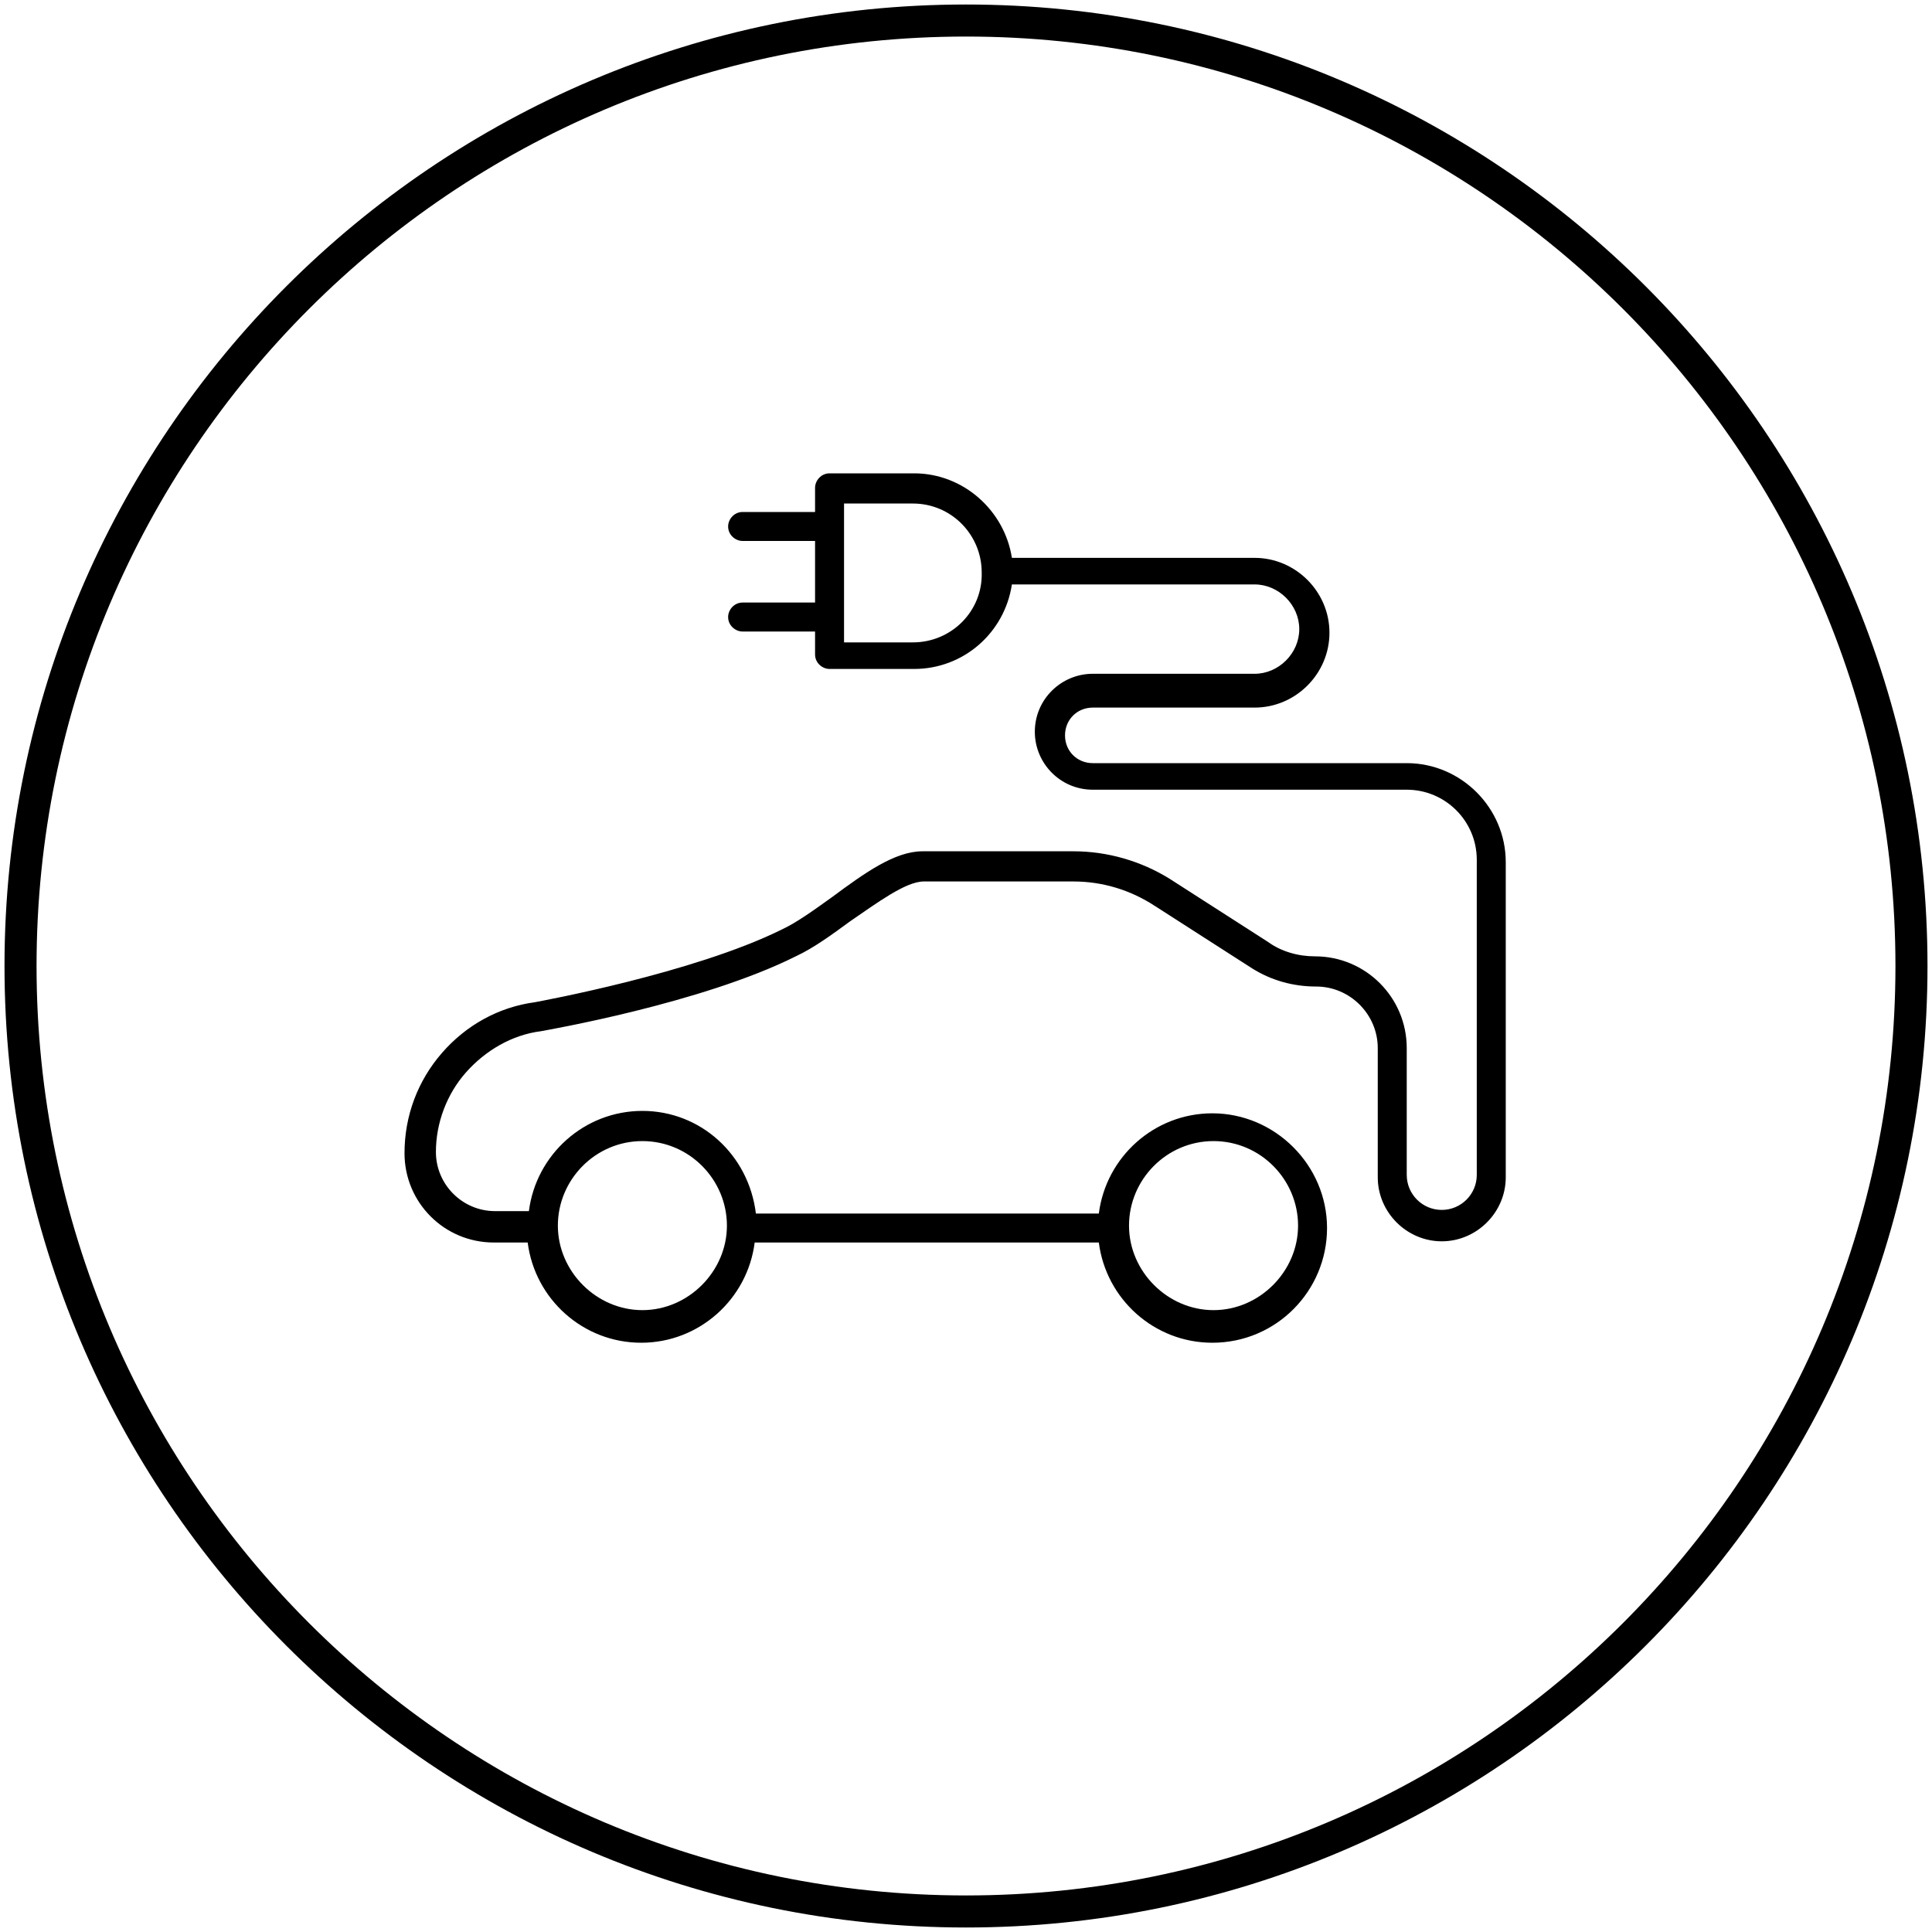<?xml version="1.0" encoding="utf-8"?>
<!-- Generator: Adobe Illustrator 27.0.0, SVG Export Plug-In . SVG Version: 6.00 Build 0)  -->
<svg version="1.1" id="Layer_1" xmlns="http://www.w3.org/2000/svg" xmlns:xlink="http://www.w3.org/1999/xlink" x="0px" y="0px"
	 viewBox="0 0 160 160" style="enable-background:new 0 0 160 160;" xml:space="preserve">
<style type="text/css">
	.st0{fill:none;stroke:#000000;stroke-width:2.654;}
	.st1{fill:#000000;}
</style>
<g>
	<g>
		<path class="st0" d="M158.3,80c0,43.2-35.1,78.3-78.3,78.3S1.7,123.2,1.7,80S36.8,1.7,80,1.7S158.3,36.8,158.3,80z"/>
	</g>
</g>
<path class="st1" d="M116.5,63.2h-26c-1.3,0-2.3-1-2.3-2.3c0-1.3,1-2.3,2.3-2.3h13.4c3.4,0,6.2-2.8,6.2-6.2c0-3.4-2.8-6.2-6.2-6.2
	H83.8c-0.6-3.9-4-7-8.1-7h-7c-0.7,0-1.2,0.6-1.2,1.2v2h-6c-0.7,0-1.2,0.6-1.2,1.2c0,0.7,0.6,1.2,1.2,1.2h6v5.1h-6
	c-0.7,0-1.2,0.6-1.2,1.2c0,0.7,0.6,1.2,1.2,1.2h6v1.9c0,0.7,0.6,1.2,1.2,1.2h7c4.1,0,7.5-3,8.1-7h20.1c2,0,3.7,1.7,3.7,3.7
	c0,2-1.7,3.7-3.7,3.7H90.5c-2.6,0-4.8,2.1-4.8,4.8c0,2.6,2.1,4.8,4.8,4.8h26c3.2,0,5.8,2.6,5.8,5.8v26.1c0,1.6-1.3,2.9-2.9,2.9
	s-2.9-1.3-2.9-2.9V86.8c0-4.2-3.4-7.6-7.6-7.6c-1.4,0-2.8-0.4-3.9-1.2l-8.1-5.2c-2.4-1.5-5.2-2.3-8-2.3H76.4c-2.3,0-4.8,1.8-7.5,3.8
	c-1.4,1-2.9,2.1-4.2,2.7c-7.3,3.6-19.9,5.9-20.4,6c-3,0.4-5.7,1.9-7.7,4.2c-2,2.3-3.1,5.2-3.1,8.3c0,4.1,3.3,7.4,7.4,7.4h2.8
	c0.6,4.7,4.6,8.3,9.4,8.3c4.8,0,8.8-3.6,9.4-8.3H91c0.6,4.7,4.6,8.3,9.4,8.3c5.3,0,9.5-4.3,9.5-9.5s-4.3-9.5-9.5-9.5
	c-4.8,0-8.8,3.6-9.4,8.3H62.6C62,95.6,58,92,53.2,92c-4.8,0-8.8,3.6-9.4,8.3h-2.8c-2.7,0-4.9-2.2-4.9-4.9c0-2.4,0.9-4.8,2.5-6.6
	c1.6-1.8,3.8-3.1,6.2-3.4c0,0,0,0,0,0c0.5-0.1,13.3-2.3,21.1-6.2c1.5-0.7,3-1.8,4.5-2.9c2.2-1.5,4.6-3.3,6.1-3.3h12.4
	c2.4,0,4.7,0.7,6.7,2l8.1,5.2c1.6,1,3.4,1.5,5.3,1.5c2.8,0,5.1,2.3,5.1,5.1v10.7c0,2.9,2.4,5.3,5.3,5.3c2.9,0,5.3-2.4,5.3-5.3V71.4
	C124.7,66.9,121,63.2,116.5,63.2z M75.6,53.2h-5.7V41.7h5.7c3.2,0,5.7,2.6,5.7,5.7C81.4,50.6,78.8,53.2,75.6,53.2z M100.5,94.5
	c3.9,0,7,3.2,7,7s-3.2,7-7,7s-7-3.2-7-7S96.6,94.5,100.5,94.5z M53.2,94.5c3.9,0,7,3.2,7,7s-3.2,7-7,7s-7-3.2-7-7
	S49.3,94.5,53.2,94.5z"/>
</svg>
